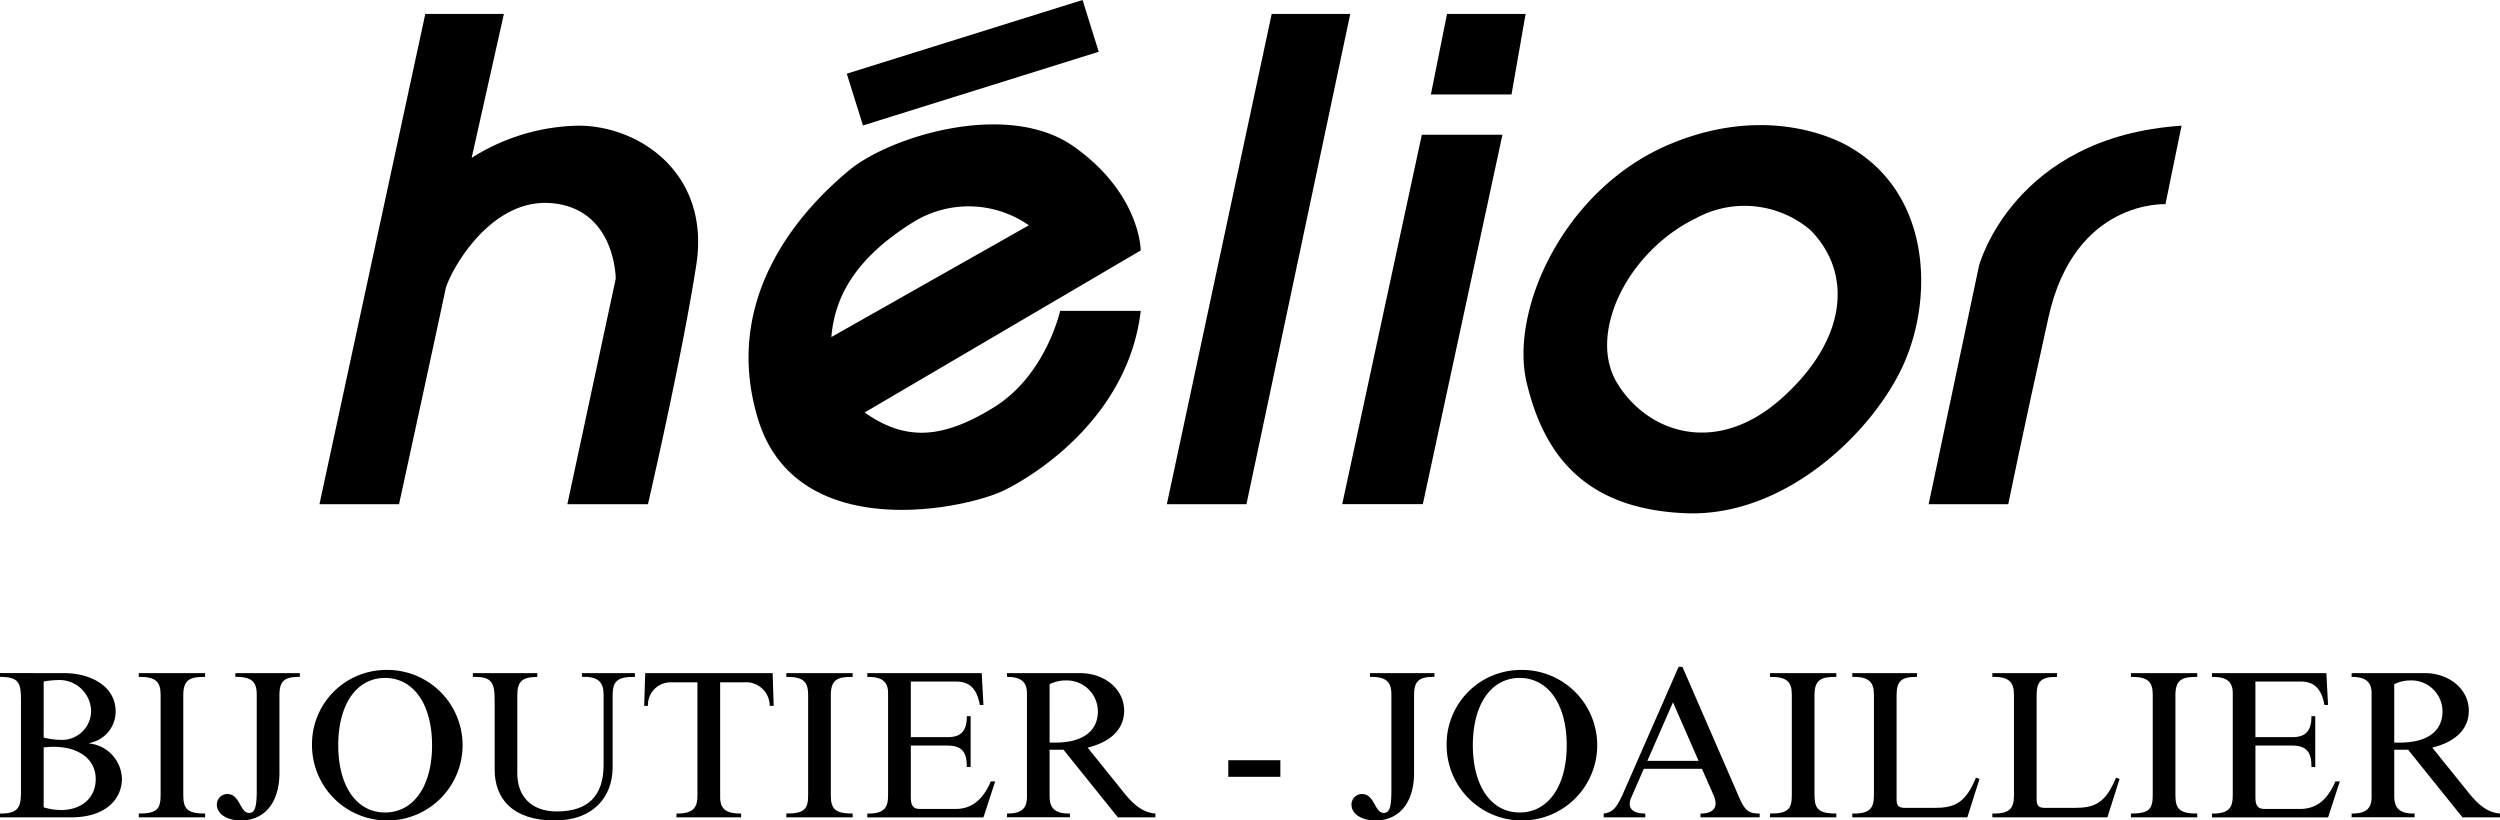 <svg xmlns="http://www.w3.org/2000/svg" width="250.391" height="82.176" viewBox="0 0 250.391 82.176">
    <g id="LOGO-HELIOR" transform="translate(-846 -37.191)">
        <g id="Groupe_24" data-name="Groupe 24" transform="translate(878 37.191)">
            <path id="Tracé_1" data-name="Tracé 1" d="M199.611,32.811c-6.66-4.738-18.468-1.009-22.5,2.319s-13.019,12.2-9.184,24.9,20.891,9.073,24.726,7.158,12.413-7.762,13.624-17.944H198.2s-1.413,6.451-6.661,9.678-8.881,3.326-12.918.5l27.653-16.231S206.272,37.549,199.611,32.811ZM175.29,51.865c.3-3.63,2.018-7.661,8.174-11.493a10.532,10.532,0,0,1,11.606.3Z" transform="translate(-124.023 -18.107)"/>
            <path id="Tracé_2" data-name="Tracé 2" d="M153.7,31.656A20.641,20.641,0,0,0,143,34.882l3.229-14.416h-7.872l-10.6,49.1h7.973s4.34-19.962,4.642-21.473,4.34-9.275,10.7-8.67,6.358,7.561,6.358,7.561l-4.844,22.583h8.073s3.432-14.82,4.844-23.993S159.752,31.656,153.7,31.656Z" transform="translate(-127.761 -19.07)"/>
            <path id="Tracé_3" data-name="Tracé 3" d="M270.667,32.906s-7.367-4.839-18.063-.4S236.456,49.137,238.171,56.4s5.854,12.7,15.946,13.105,18.972-8.368,21.9-15.121S278.539,37.543,270.667,32.906Zm-6.963,25.1c-6.56,5.848-13.423,3.428-16.45-1.511s1.009-13.207,7.872-16.533a10.174,10.174,0,0,1,11.5,1.209C270.87,45.507,270.264,52.161,263.7,58.008Z" transform="translate(-117.271 -18.101)"/>
            <rect id="Rectangle_14" data-name="Rectangle 14" width="24.74" height="5.432" transform="translate(52.811 7.38) rotate(-17.355)"/>
            <path id="Tracé_4" data-name="Tracé 4" d="M231.006,20.466l-1.615,8.065h8.074l1.413-8.065Z" transform="translate(-118.078 -19.07)"/>
            <path id="Tracé_5" data-name="Tracé 5" d="M215.746,20.466l-10.5,49.1h7.973l10.395-49.1Z" transform="translate(-120.378 -19.07)"/>
            <path id="Tracé_6" data-name="Tracé 6" d="M279.954,44.7l-5.046,23.892h7.973s1.413-6.956,4.037-18.751,11.706-11.291,11.706-11.291l1.614-7.863C283.385,31.791,279.954,44.7,279.954,44.7Z" transform="translate(-113.741 -18.096)"/>
            <path id="Tracé_7" data-name="Tracé 7" d="M221.283,68.509h8.073l7.973-37h-8.073Z" transform="translate(-118.85 -18.017)"/>
        </g>
        <g id="Groupe_25" data-name="Groupe 25" transform="translate(846 103.976)">
            <path id="Tracé_8" data-name="Tracé 8" d="M105.3,80.742c2.628,0,5.172,1.283,5.172,3.848a3.2,3.2,0,0,1-2.649,3.154v.042a3.661,3.661,0,0,1,3.279,3.531c0,1.977-1.555,3.87-5.067,3.87H98.89v-.379c1.955.021,2.1-.756,2.1-2.271v-9c0-1.766-.148-2.417-2.1-2.417v-.379ZM103.263,87.2a7.681,7.681,0,0,0,1.766.231,2.913,2.913,0,0,0,2.986-2.9,3.178,3.178,0,0,0-3.406-3.09,8.531,8.531,0,0,0-1.345.147Zm0,6.98a5.715,5.715,0,0,0,1.745.273c2.081,0,3.469-1.241,3.469-3.091,0-1.976-1.66-3.239-4.246-3.239a8.984,8.984,0,0,0-.967.064Z" transform="translate(-98.89 -80.111)"/>
            <path id="Tracé_9" data-name="Tracé 9" d="M111.581,80.742h6.644v.379c-1.534-.022-2.187.294-2.187,1.829V93c0,1.409.5,1.807,2.187,1.807v.379h-6.644v-.379c1.787,0,2.186-.421,2.186-1.829V82.928c0-1.283-.441-1.829-2.186-1.807Z" transform="translate(-97.681 -80.111)"/>
            <path id="Tracé_10" data-name="Tracé 10" d="M120.574,80.742h6.454v.379c-1.6-.022-2.039.462-2.039,1.829v7.779c0,2.986-1.493,4.773-3.869,4.773-1.409,0-2.4-.674-2.4-1.577a1.046,1.046,0,0,1,1.051-1.072c1.281,0,1.24,1.892,2.186,1.892.567,0,.757-.588.757-2.207V82.908c0-1.263-.463-1.809-2.145-1.788Z" transform="translate(-97 -80.111)"/>
            <path id="Tracé_11" data-name="Tracé 11" d="M134.737,80.454A7.541,7.541,0,1,1,127.421,88,7.431,7.431,0,0,1,134.737,80.454Zm0,14.276c2.859,0,4.709-2.649,4.709-6.727,0-4.1-1.85-6.749-4.709-6.749S130.049,83.9,130.049,88C130.049,92.08,131.878,94.73,134.737,94.73Z" transform="translate(-96.172 -80.139)"/>
            <path id="Tracé_12" data-name="Tracé 12" d="M142.128,80.742h6.454v.379c-1.493.021-2,.421-2,1.829v7.842c0,2.25,1.367,3.806,3.953,3.806,3.154,0,4.689-1.578,4.689-4.668V82.887c0-1.241-.547-1.829-2.166-1.766v-.379h5.3v.379c-1.767-.022-2.229.441-2.229,1.829v7.232c0,2.986-1.976,5.32-5.782,5.32-4.246,0-6.034-2.186-6.034-5.089V83.538c0-1.85-.252-2.459-2.186-2.417Z" transform="translate(-94.77 -80.111)"/>
            <path id="Tracé_13" data-name="Tracé 13" d="M160.55,81.668a2.265,2.265,0,0,0-2.376,2.355h-.379l.105-3.28h12.762l.105,3.28h-.4a2.361,2.361,0,0,0-2.586-2.355h-2.376V93.146c0,1.283.673,1.662,2.1,1.662v.379h-6.476v-.379c1.787.021,2.1-.693,2.1-1.829V81.668Z" transform="translate(-93.277 -80.111)"/>
            <path id="Tracé_14" data-name="Tracé 14" d="M170.793,80.742h6.644v.379c-1.534-.022-2.186.294-2.186,1.829V93c0,1.409.5,1.807,2.186,1.807v.379h-6.644v-.379c1.788,0,2.187-.421,2.187-1.829V82.928c0-1.283-.441-1.829-2.187-1.807Z" transform="translate(-92.039 -80.111)"/>
            <path id="Tracé_15" data-name="Tracé 15" d="M189.83,83.938h-.357c-.315-1.724-1.093-2.355-2.417-2.355h-4.5v5.572h3.721c1.388,0,1.893-.715,1.893-2.1h.378v5.088h-.378c0-1.515-.5-2.145-1.976-2.145h-3.637V93.21c0,.8.252,1.136.883,1.136h3.617c1.409,0,2.648-.715,3.51-2.755h.441l-1.177,3.6H178.2v-.379c1.7.021,2.081-.588,2.081-1.829V82.739c0-1.135-.609-1.64-2.081-1.618v-.379h11.459Z" transform="translate(-91.333 -80.111)"/>
            <path id="Tracé_16" data-name="Tracé 16" d="M202.64,92.663c1.136,1.43,2.039,2.039,3.2,2.145v.379h-3.763l-5.445-6.77H195.24v4.6c0,.988.273,1.829,2.038,1.787v.379h-6.307v-.379c1.66.021,2-.693,2-1.7V82.781c0-1.051-.462-1.66-2-1.66v-.379h7.3c2.5,0,4.436,1.62,4.436,3.764,0,1.744-1.2,3.09-3.658,3.7Zm-7.4-4.962h.588c2.649,0,4.247-1.093,4.247-3.133a3.112,3.112,0,0,0-3.217-3.091,3.592,3.592,0,0,0-1.619.379Z" transform="translate(-90.116 -80.111)"/>
            <path id="Tracé_17" data-name="Tracé 17" d="M216.424,88.708V90.37h-5.215V88.708Z" transform="translate(-88.188 -79.352)"/>
            <path id="Tracé_18" data-name="Tracé 18" d="M224.329,80.742h6.454v.379c-1.6-.022-2.039.462-2.039,1.829v7.779c0,2.986-1.493,4.773-3.869,4.773-1.409,0-2.4-.674-2.4-1.577a1.047,1.047,0,0,1,1.051-1.072c1.283,0,1.241,1.892,2.187,1.892.567,0,.757-.588.757-2.207V82.908c0-1.263-.462-1.809-2.145-1.788Z" transform="translate(-87.114 -80.111)"/>
            <path id="Tracé_19" data-name="Tracé 19" d="M238.492,80.454A7.541,7.541,0,1,1,231.176,88,7.432,7.432,0,0,1,238.492,80.454Zm0,14.276c2.86,0,4.71-2.649,4.71-6.727,0-4.1-1.85-6.749-4.71-6.749S233.8,83.9,233.8,88C233.8,92.08,235.633,94.73,238.492,94.73Z" transform="translate(-86.286 -80.139)"/>
            <path id="Tracé_20" data-name="Tracé 20" d="M259.141,93.328c.588,1.345,1.03,1.534,2.019,1.534v.379h-5.929v-.379h.02c.946,0,1.493-.357,1.493-1.009a2.319,2.319,0,0,0-.274-.988l-1.093-2.482h-5.823l-1.283,2.944a1.458,1.458,0,0,0-.126.567c0,.631.547.967,1.555.967v.379h-4.163v-.379c.9-.126,1.283-.526,1.955-2.038l5.551-12.658h.378Zm-9.23-3.743h5.13l-2.565-5.866Z" transform="translate(-84.917 -80.166)"/>
            <path id="Tracé_21" data-name="Tracé 21" d="M260.744,80.742h6.644v.379c-1.536-.022-2.187.294-2.187,1.829V93c0,1.409.5,1.807,2.187,1.807v.379h-6.644v-.379c1.788,0,2.186-.421,2.186-1.829V82.928c0-1.283-.441-1.829-2.186-1.807Z" transform="translate(-83.468 -80.111)"/>
            <path id="Tracé_22" data-name="Tracé 22" d="M279.792,95.187H268.271v-.379c1.808.042,2.165-.588,2.165-1.829V82.928c0-1.156-.357-1.849-2.165-1.807v-.379h6.476v.379c-1.6-.022-2.04.462-2.04,1.829V93.4c0,.631.211.84.841.84h2.943c2.019,0,3.112-.461,4.163-3.026l.357.126Z" transform="translate(-82.751 -80.111)"/>
            <path id="Tracé_23" data-name="Tracé 23" d="M292.6,95.187H281.077v-.379c1.808.042,2.165-.588,2.165-1.829V82.928c0-1.156-.357-1.849-2.165-1.807v-.379h6.475v.379c-1.6-.022-2.039.462-2.039,1.829V93.4c0,.631.21.84.84.84H289.3c2.019,0,3.112-.461,4.163-3.026l.357.126Z" transform="translate(-81.531 -80.111)"/>
            <path id="Tracé_24" data-name="Tracé 24" d="M293.749,80.742h6.643v.379c-1.535-.022-2.186.294-2.186,1.829V93c0,1.409.5,1.807,2.186,1.807v.379h-6.643v-.379c1.787,0,2.186-.421,2.186-1.829V82.928c0-1.283-.441-1.829-2.186-1.807Z" transform="translate(-80.324 -80.111)"/>
            <path id="Tracé_25" data-name="Tracé 25" d="M312.786,83.938h-.358c-.314-1.724-1.093-2.355-2.417-2.355h-4.5v5.572h3.722c1.388,0,1.893-.715,1.893-2.1h.378v5.088h-.378c0-1.515-.5-2.145-1.977-2.145h-3.637V93.21c0,.8.252,1.136.883,1.136h3.617c1.409,0,2.649-.715,3.51-2.755h.443l-1.177,3.6H301.16v-.379c1.7.021,2.082-.588,2.082-1.829V82.739c0-1.135-.61-1.64-2.082-1.618v-.379h11.458Z" transform="translate(-79.617 -80.111)"/>
            <path id="Tracé_26" data-name="Tracé 26" d="M325.6,92.663c1.135,1.43,2.038,2.039,3.195,2.145v.379h-3.763l-5.445-6.77H318.2v4.6c0,.988.273,1.829,2.038,1.787v.379h-6.307v-.379c1.66.021,2-.693,2-1.7V82.781c0-1.051-.463-1.66-2-1.66v-.379h7.3c2.5,0,4.437,1.62,4.437,3.764,0,1.744-1.2,3.09-3.659,3.7ZM318.2,87.7h.588c2.65,0,4.246-1.093,4.246-3.133a3.111,3.111,0,0,0-3.216-3.091,3.592,3.592,0,0,0-1.619.379Z" transform="translate(-78.401 -80.111)"/>
        </g>
    </g>
</svg>
